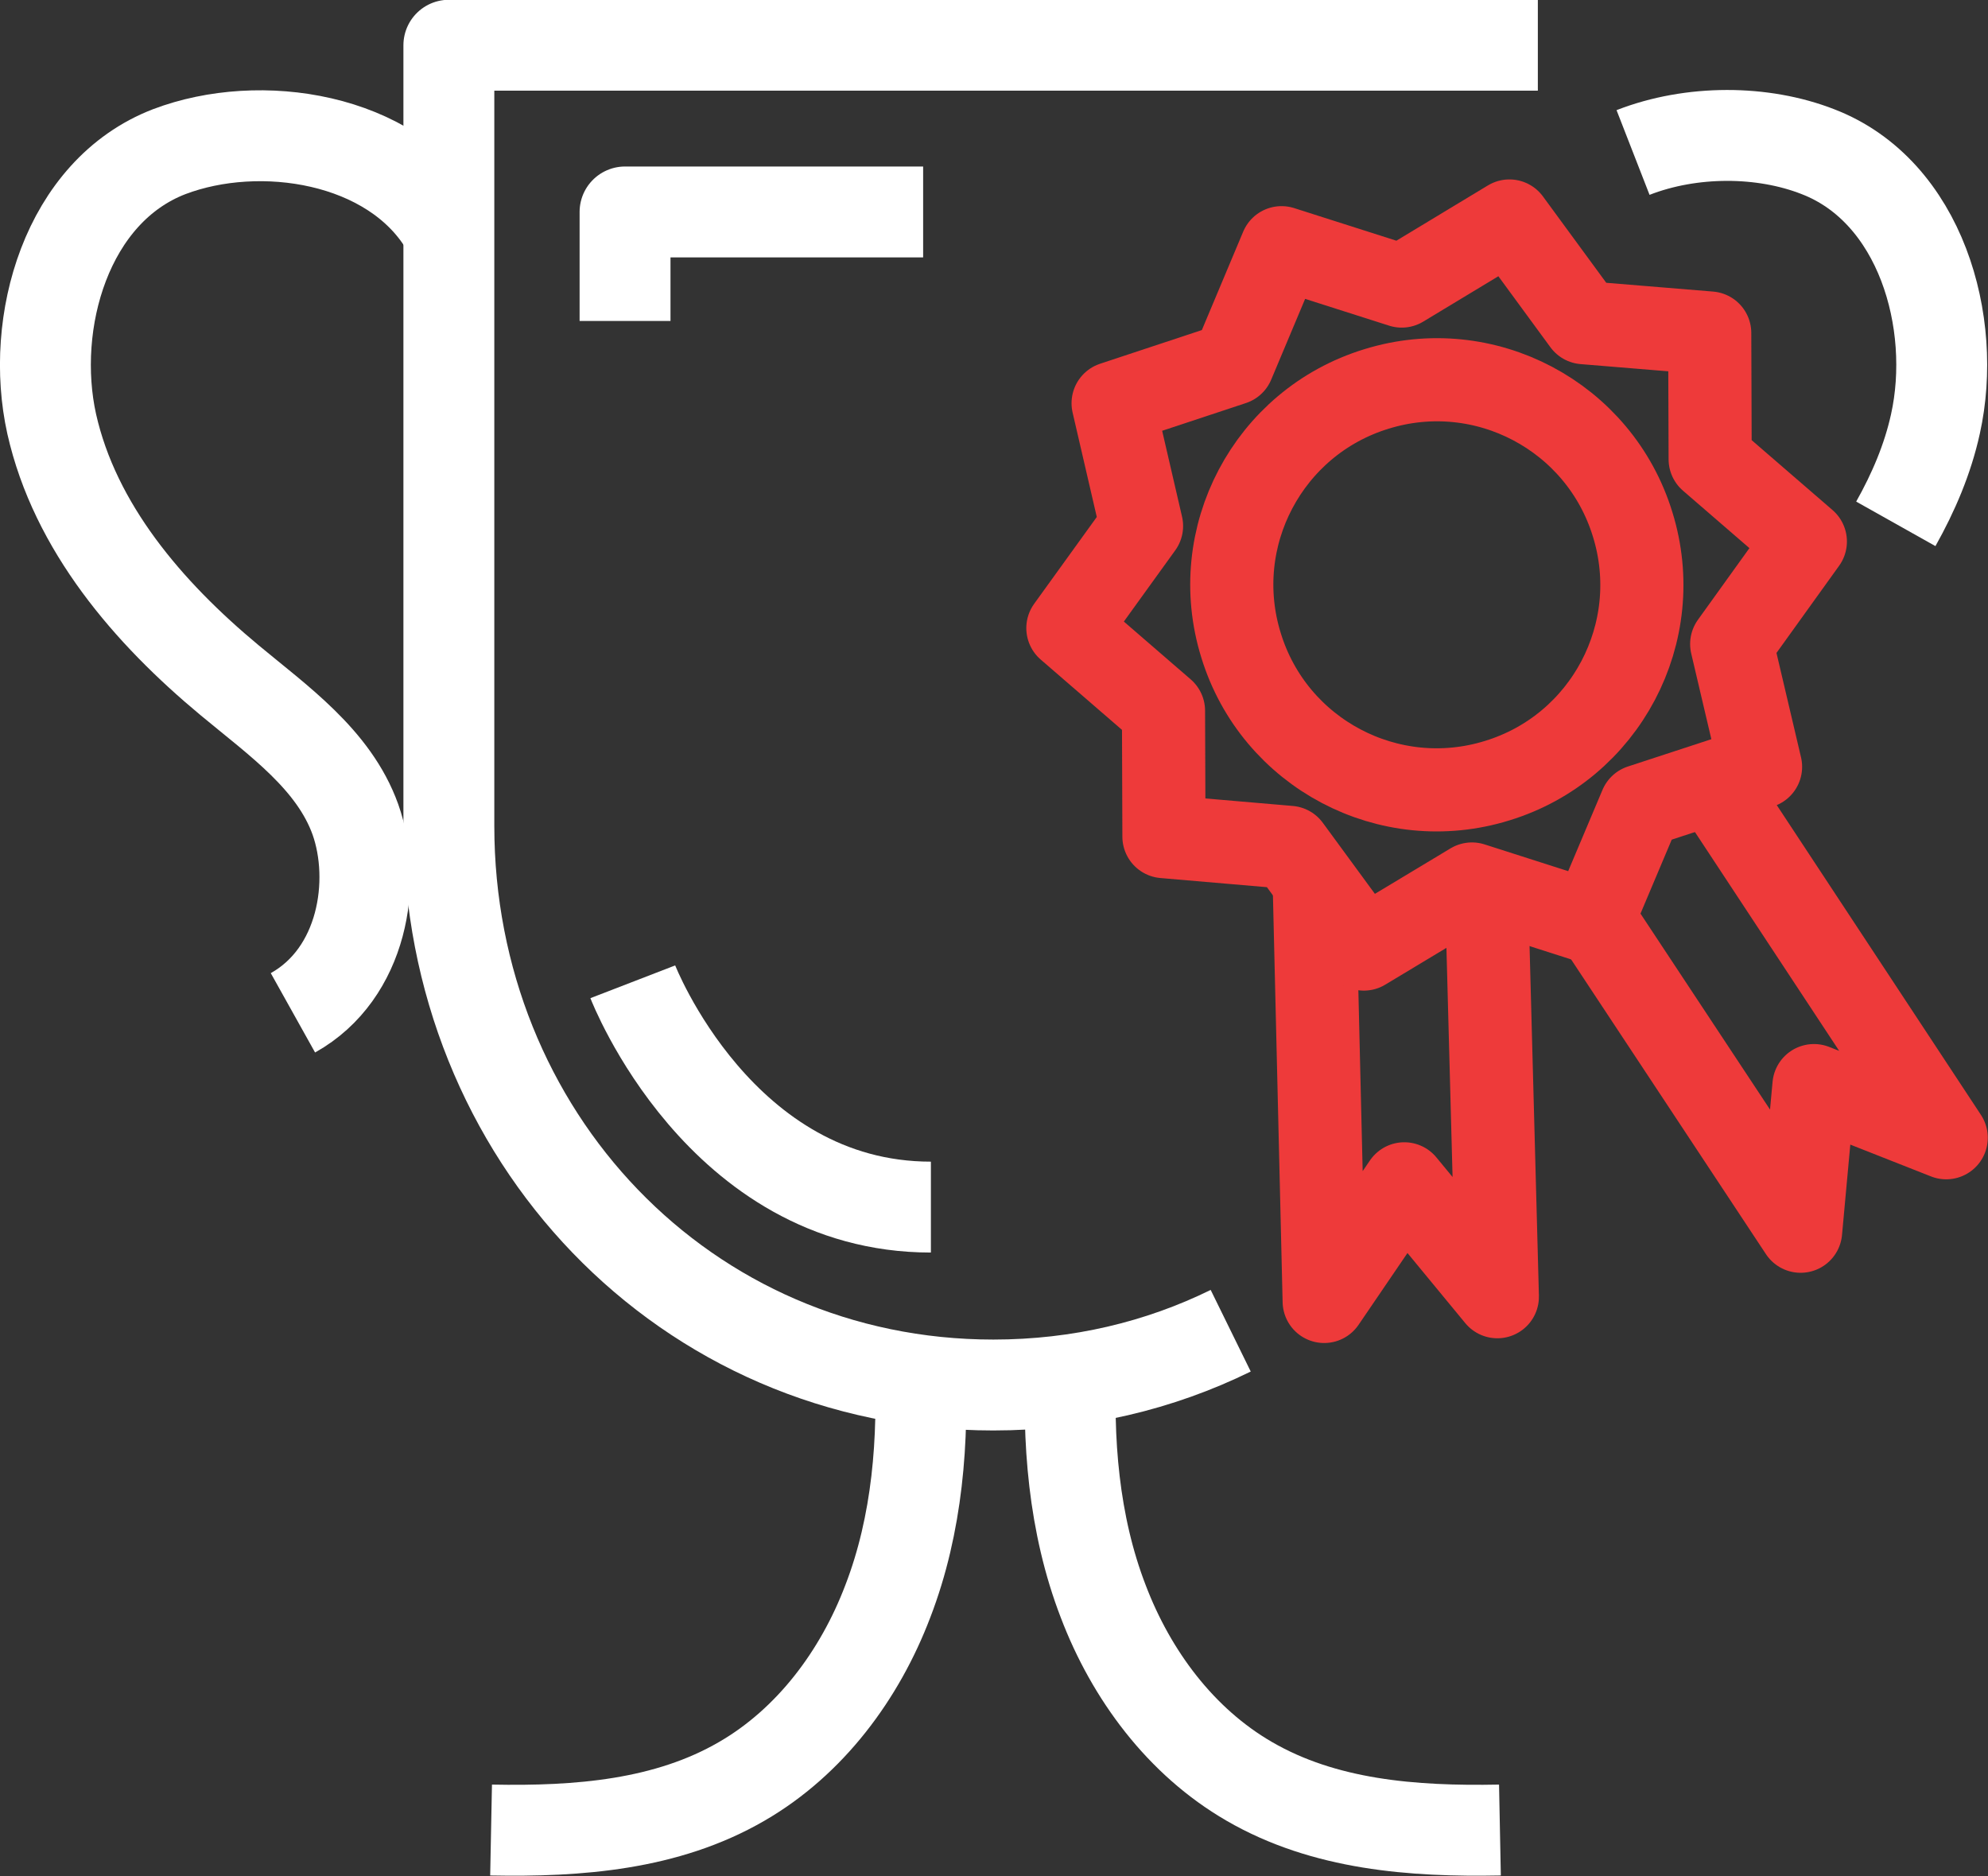 <?xml version="1.0" encoding="UTF-8"?><svg id="Layer_2" xmlns="http://www.w3.org/2000/svg" viewBox="0 0 46.15 43.55"><rect x="0" y="0" width="46.15" height="43.55" fill="#333333" stroke="none"/><g id="Layer_1-2"><path d="M37.9,12.17c.78,2.51-.63,5.18-3.14,5.95-2.51.78-5.18-.63-5.95-3.14-.78-2.51.63-5.18,3.14-5.95,2.51-.78,5.18.63,5.95,3.14Z" style="fill:none; stroke:#ee3a3a; stroke-linejoin:round; stroke-width:1.93px;"/><polyline points="34.52 21.13 34.76 30.1 32.6 27.48 30.74 30.21 30.51 20.55" style="fill:none; stroke:#ee3a3a; stroke-linejoin:round; stroke-width:1.93px;"/><polyline points="37.06 21.41 41.8 28.58 42.11 25.2 45.18 26.41 39.63 17.99" style="fill:none; stroke:#ee3a3a; stroke-linejoin:round; stroke-width:1.93px;"/><polygon points="39.69 7.73 39.7 10.66 41.91 12.57 40.2 14.95 40.87 17.8 38.09 18.71 36.95 21.41 34.17 20.52 31.66 22.03 29.93 19.67 27.02 19.42 27.01 16.5 24.79 14.58 26.5 12.21 25.84 9.36 28.62 8.44 29.75 5.75 32.54 6.64 35.04 5.13 36.77 7.49 39.69 7.73" style="fill:none; stroke:#ee3a3a; stroke-linejoin:round; stroke-width:1.93px;"/><path d="M35.7,1.05H10.42v18.12c0,7.17,5.47,12.98,12.64,12.98,2,0,3.86-.45,5.51-1.26" style="fill:none; stroke:#fff; stroke-linejoin:round; stroke-width:2.11px;"/><path d="M37.91,3.54c1.36-.53,3.01-.52,4.29-.02,2.39.92,3.25,3.97,2.73,6.32-.18.82-.51,1.59-.92,2.32" style="fill:none; stroke:#fff; stroke-linejoin:round; stroke-width:2.11px;"/><path d="M10.33,5.23c-1.24-2.04-4.29-2.51-6.4-1.71-2.39.92-3.25,3.97-2.73,6.32.54,2.4,2.24,4.38,4.13,5.95,1.13.94,2.42,1.84,2.92,3.23.51,1.44.18,3.58-1.45,4.49" style="fill:none; stroke:#fff; stroke-linejoin:round; stroke-width:2.11px;"/><path d="M21.35,31.51c.1,1.91-.05,3.87-.74,5.66-.65,1.71-1.8,3.26-3.39,4.18-1.74,1.01-3.79,1.17-5.82,1.13" style="fill:none; stroke:#fff; stroke-linejoin:round; stroke-width:2.11px;"/><path d="M24.87,31.51c-.1,1.91.05,3.87.74,5.66.65,1.71,1.8,3.26,3.39,4.18,1.74,1.01,3.79,1.17,5.82,1.13" style="fill:none; stroke:#fff; stroke-linejoin:round; stroke-width:2.11px;"/><polyline points="14.51 7.45 14.51 4.92 21.43 4.92" style="fill:none; stroke:#fff; stroke-linejoin:round; stroke-width:2.11px;"/><path d="M14.69,22.79s2.02,5.23,6.92,5.23" style="fill:none; stroke:#fff; stroke-linejoin:round; stroke-width:2.11px;"/></g></svg>
